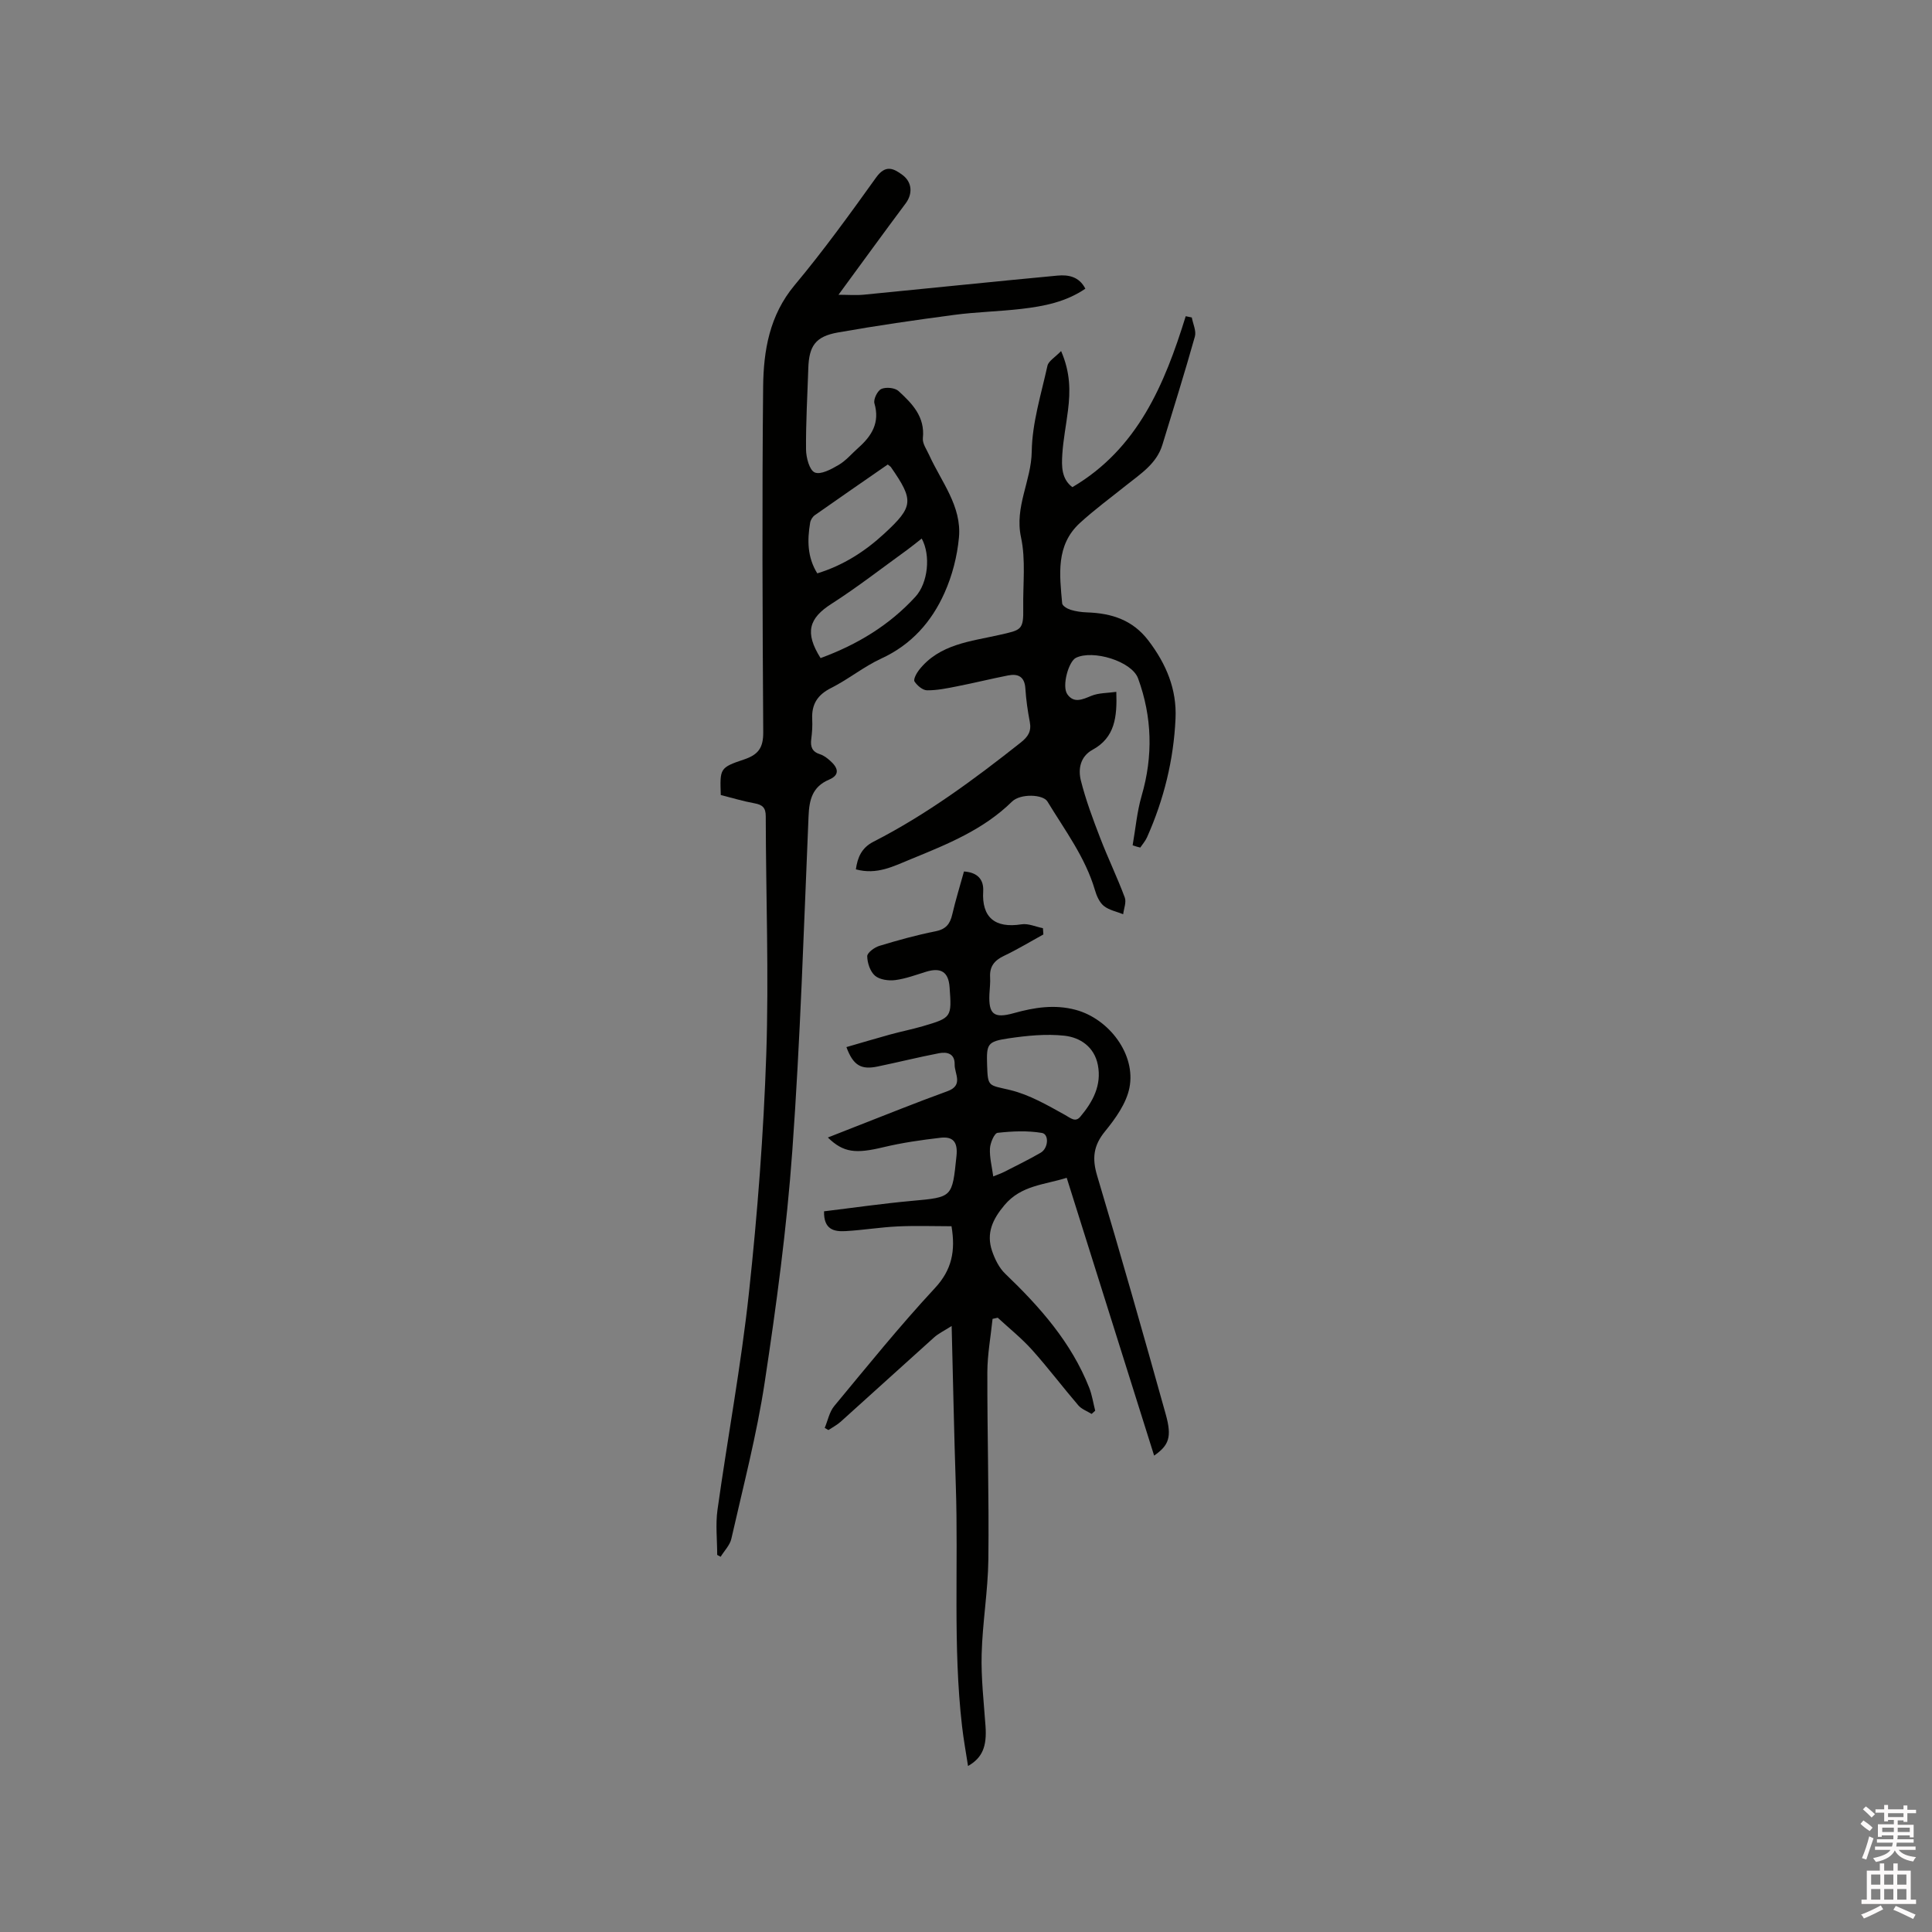 <svg enable-background="new 0 0 400 400" viewBox="0 0 400 400" xmlns="http://www.w3.org/2000/svg"><rect x="0" y="0" width="400" height="400" fill="#808080" stroke="none"/><path d="m385.2 377.6.6-.7c.6.4 1.3.9 1.9 1.5l-.6.7c-.8-.5-1.4-1-1.9-1.5zm.3 7.1c.6-1.4 1.1-2.9 1.5-4.5.3.1.6.3.9.4-.5 1.4-1 2.9-1.5 4.4zm.2-10.1.6-.6c.7.5 1.3 1.1 1.9 1.6l-.7.7c-.6-.6-1.2-1.2-1.8-1.7zm8.4-.8h.8v.9h1.8v.7h-1.8v1.8h-.8v-.3h-1.2v.9h3.3v2.6h-.8v-.4h-2.5c0 .3 0 .6-.1.8h3.4v.7h-3.5c0 .3-.1.6-.1.8h4v.7h-3.5c.7.9 1.9 1.3 3.6 1.5-.2.2-.4.5-.6.9-1.9-.3-3.2-1.1-3.8-2.3-.5 1.1-1.8 2-3.9 2.4-.2-.3-.4-.5-.6-.8 1.9-.4 3.1-.9 3.6-1.7h-3.2v-.7h3.5c.1-.2.1-.5.2-.8h-3.3v-.7h3.4c0-.2 0-.5 0-.8h-2.4v.3h-.8v-2.6h3.3v-.9h-1.2v.3h-.8v-1.8h-1.8v-.7h1.8v-.9h.8v.9h3.2zm-4.4 5.5h2.4c0-.3 0-.6 0-.9h-2.4zm1.2-3.1h3.2v-.8h-3.2zm4.4 2.2h-2.4v.9h2.5v-.9z" fill="#fcfafa"/><path d="m389.2 385.8h.9v1.5h1.9v-1.5h.9v1.5h2.7v6h1.1v.9h-11.3v-.9h1.1v-6h2.7zm.2 8.7.5.8c-1.2.6-2.5 1.3-4 1.9-.2-.3-.3-.6-.6-.8 1.6-.6 3-1.3 4.1-1.9zm-2-4.3h1.9v-2.1h-1.9zm0 3.1h1.9v-2.2h-1.9zm2.7-3.1h1.9v-2.1h-1.9zm0 3.1h1.9v-2.2h-1.9zm2.4 1.3c1.4.6 2.7 1.2 4.1 1.8l-.5.9c-1.5-.7-2.8-1.4-4.1-1.9zm2.2-6.5h-1.9v2.1h1.9zm-1.9 5.2h1.9v-2.2h-1.9z" fill="#fcfafa"/><g fill="#010100"><path d="m148.49 321.93c0-3.12-.37-6.29.06-9.35 2.1-14.99 4.89-29.89 6.51-44.92 1.77-16.41 3.03-32.9 3.59-49.39.55-16.41-.08-32.85-.11-49.28 0-1.77-.68-2.37-2.31-2.67-2.38-.43-4.71-1.14-7-1.72-.18-5.46-.25-5.67 4.81-7.36 2.99-1 4-2.45 3.98-5.64-.15-23.84-.26-47.69-.02-71.53.08-7.48 1.3-14.78 6.51-21.02 5.98-7.15 11.45-14.73 16.88-22.3 1.92-2.68 3.56-1.95 5.48-.51 1.99 1.49 2.11 3.88.66 5.84-4.53 6.06-8.97 12.19-13.93 18.95 1.96 0 3.63.14 5.27-.02 13.36-1.3 26.71-2.7 40.07-3.95 2.19-.2 4.46.15 5.77 2.71-4.06 2.77-8.61 3.64-13.21 4.18-4.63.54-9.31.63-13.92 1.24-8.06 1.07-16.12 2.23-24.12 3.65-4.62.82-5.96 2.78-6.11 7.4-.18 5.61-.52 11.22-.47 16.83.02 1.67.7 4.28 1.81 4.75 1.22.52 3.43-.67 4.94-1.56 1.52-.89 2.72-2.34 4.07-3.54 2.78-2.46 4.51-5.21 3.34-9.21-.24-.84.63-2.62 1.43-2.98.96-.43 2.81-.26 3.56.43 2.81 2.58 5.51 5.31 5.04 9.75-.12 1.11.78 2.35 1.3 3.49 2.51 5.55 6.77 10.59 6.17 17.08-.36 3.9-1.39 7.9-2.99 11.47-2.67 5.98-6.86 10.73-13.08 13.59-3.63 1.67-6.82 4.3-10.4 6.1-2.84 1.43-4.06 3.39-3.91 6.46.07 1.37-.02 2.76-.2 4.13-.2 1.57.17 2.61 1.81 3.13.78.24 1.5.8 2.12 1.36 1.53 1.35 2.16 2.87-.23 3.89-3.47 1.47-4.12 4.16-4.26 7.61-.98 23.08-1.7 46.19-3.36 69.23-1.15 16.03-3.3 32.01-5.71 47.9-1.65 10.91-4.47 21.65-6.91 32.43-.3 1.34-1.46 2.49-2.22 3.73-.24-.14-.48-.26-.71-.38zm35.31-225.76c-5.08 3.52-10.12 6.99-15.12 10.51-.46.33-.86.99-.95 1.55-.6 3.58-.61 7.11 1.48 10.48 5.38-1.65 9.88-4.55 13.86-8.22 6.1-5.63 6.16-6.89 1.37-13.8-.06-.09-.17-.14-.64-.52zm-13.91 40.08c7.61-2.79 14.24-6.81 19.63-12.69 2.64-2.88 3.2-8.61 1.31-12.06-1.01.79-1.96 1.58-2.95 2.3-5.22 3.77-10.31 7.74-15.72 11.21-4.69 2.99-5.6 5.95-2.27 11.24z"/><path d="m200.42 365.63c-.43-2.81-.93-5.51-1.24-8.24-1.91-16.57-.73-33.22-1.29-49.82-.36-10.68-.56-21.38-.86-33.04-1.61 1.03-2.74 1.56-3.63 2.36-6.46 5.79-12.87 11.65-19.33 17.45-.76.68-1.7 1.17-2.55 1.74-.26-.15-.52-.3-.77-.45.64-1.52.96-3.3 1.96-4.51 6.83-8.24 13.57-16.59 20.85-24.43 3.53-3.8 4.29-7.71 3.44-12.81-3.68 0-7.44-.14-11.19.04-3.59.17-7.17.77-10.76.97-2.33.13-4.53-.29-4.44-4.1 6.05-.73 12.1-1.61 18.17-2.16 8.48-.77 8.35-.68 9.25-9.3.3-2.91-.73-4.07-3.31-3.77-3.97.46-7.95 1.03-11.83 1.96-5.71 1.37-8.25 1.15-11.49-2.01 1.93-.76 3.71-1.47 5.49-2.16 6.41-2.49 12.78-5.08 19.25-7.42 3.41-1.23 1.47-3.61 1.51-5.55.05-2.25-1.56-2.65-3.25-2.32-4.25.82-8.46 1.87-12.7 2.75-3.44.72-5.06-.24-6.46-4.02 3.02-.87 6.02-1.77 9.03-2.6 2.24-.62 4.54-1.07 6.77-1.72 6-1.76 6.02-1.84 5.56-8.1-.23-3.15-1.79-4.13-4.89-3.17-2.11.65-4.21 1.44-6.38 1.72-1.37.17-3.2-.08-4.17-.91-1-.86-1.59-2.64-1.61-4.03-.01-.72 1.48-1.83 2.49-2.14 3.84-1.17 7.73-2.25 11.67-3.03 2.14-.43 2.99-1.52 3.44-3.47.69-2.96 1.59-5.88 2.43-8.91 2.82.19 4.12 1.67 3.98 4.11-.32 5.35 2.39 7.71 7.94 6.83 1.4-.22 2.95.51 4.43.8.03.43.06.87.09 1.3-2.72 1.49-5.38 3.11-8.18 4.44-1.96.93-2.97 2.19-2.85 4.39.07 1.16-.08 2.33-.14 3.49-.2 4.17.88 5.14 5.05 3.97 4.26-1.19 8.45-1.85 12.82-.68 6.92 1.87 12.48 9.24 11.12 16.12-.64 3.24-2.89 6.38-5.06 9.04-2.41 2.95-2.7 5.59-1.63 9.17 4.91 16.42 9.6 32.92 14.21 49.43 1.31 4.71.65 6.39-2.41 8.53-6.02-19.12-12-38.15-18.1-57.52-4.61 1.46-9.39 1.53-12.86 5.63-2.49 2.95-3.84 5.86-2.59 9.53.58 1.69 1.45 3.48 2.71 4.69 7.17 6.87 13.68 14.2 17.39 23.59.6 1.52.84 3.18 1.25 4.78-.25.22-.49.45-.74.67-.93-.58-2.07-.98-2.75-1.77-3.24-3.78-6.25-7.77-9.57-11.48-2.16-2.41-4.73-4.46-7.12-6.67-.36.08-.71.16-1.07.24-.38 3.68-1.07 7.37-1.08 11.05-.03 12.91.36 25.83.21 38.74-.08 6.55-1.22 13.08-1.39 19.64-.13 4.95.45 9.92.8 14.88.3 4.2-.63 6.56-3.62 8.26zm3.95-145.09c.15 4.59.28 4.06 4.8 5.15 3.97.96 7.69 3.13 11.32 5.14 1.22.68 2.15 1.59 3.18.37 2.58-3.07 4.45-6.5 3.63-10.71-.73-3.74-3.64-5.7-6.94-6.06-3.79-.41-7.74-.01-11.54.55-4.42.66-4.59 1.16-4.45 5.56zm1.27 23.03c.91-.38 1.6-.61 2.24-.93 2.54-1.3 5.11-2.55 7.58-3.98 1.61-.93 1.77-3.85.25-4.1-2.99-.5-6.14-.36-9.17-.02-.67.08-1.52 2.08-1.58 3.23-.1 1.84.4 3.72.68 5.8z"/><path d="m234.5 175.01c.6-3.42.9-6.93 1.86-10.24 2.4-8.23 2.18-16.34-.73-24.31-1.3-3.57-9.37-6-12.88-4.26-1.52.76-2.94 5.85-1.78 7.52 1.35 1.95 3.12 1.11 4.97.35 1.53-.63 3.34-.57 5.18-.83.18 5.2-.27 9.46-4.93 12-2.54 1.39-3 4-2.41 6.35 1.02 4.05 2.5 8.01 4.01 11.92 1.59 4.14 3.53 8.14 5.08 12.3.37.98-.19 2.3-.33 3.47-1.36-.55-2.92-.84-4.01-1.72-.91-.74-1.49-2.09-1.84-3.29-2-6.8-6.23-12.39-9.83-18.33-.9-1.49-5.58-1.69-7.33.02-5.91 5.8-13.28 8.78-20.78 11.85-3.79 1.55-7.17 3.37-11.55 2.18.34-2.45 1.18-4.46 3.62-5.71 11-5.62 20.88-12.92 30.53-20.56 1.5-1.19 2.23-2.31 1.86-4.25-.44-2.29-.77-4.61-.92-6.93-.15-2.44-1.49-3.11-3.57-2.7-3.52.69-7.02 1.56-10.54 2.25-2.06.41-4.16.85-6.24.83-.91-.01-2.05-.98-2.6-1.83-.27-.43.4-1.69.92-2.36 4.24-5.41 10.75-5.93 16.71-7.29 4.48-1.02 4.96-.97 4.88-5.6-.08-4.88.55-9.91-.46-14.59-1.37-6.34 2.13-11.7 2.22-17.75.08-5.94 1.95-11.87 3.25-17.76.22-1 1.57-1.75 2.83-3.06 1.95 4.5 1.91 8.35 1.43 12.24-.37 3.05-.99 6.08-1.18 9.13-.16 2.49-.18 5.13 2.09 6.81 13.54-7.98 19.09-21.28 23.46-35.39.42.09.84.18 1.26.26.24 1.32.96 2.78.64 3.94-2.11 7.51-4.45 14.96-6.73 22.42-1.2 3.93-4.51 6-7.47 8.37-3.22 2.58-6.56 5.03-9.6 7.81-5.04 4.61-4.21 10.73-3.68 16.65.04.51 1.06 1.12 1.74 1.33 1.1.34 2.29.5 3.44.54 5.06.18 9.41 1.54 12.69 5.85 3.68 4.84 5.88 10.06 5.6 16.14-.39 8.55-2.41 16.75-5.9 24.57-.34.77-.93 1.43-1.4 2.13-.53-.11-1.05-.29-1.58-.47z"/></g></svg>